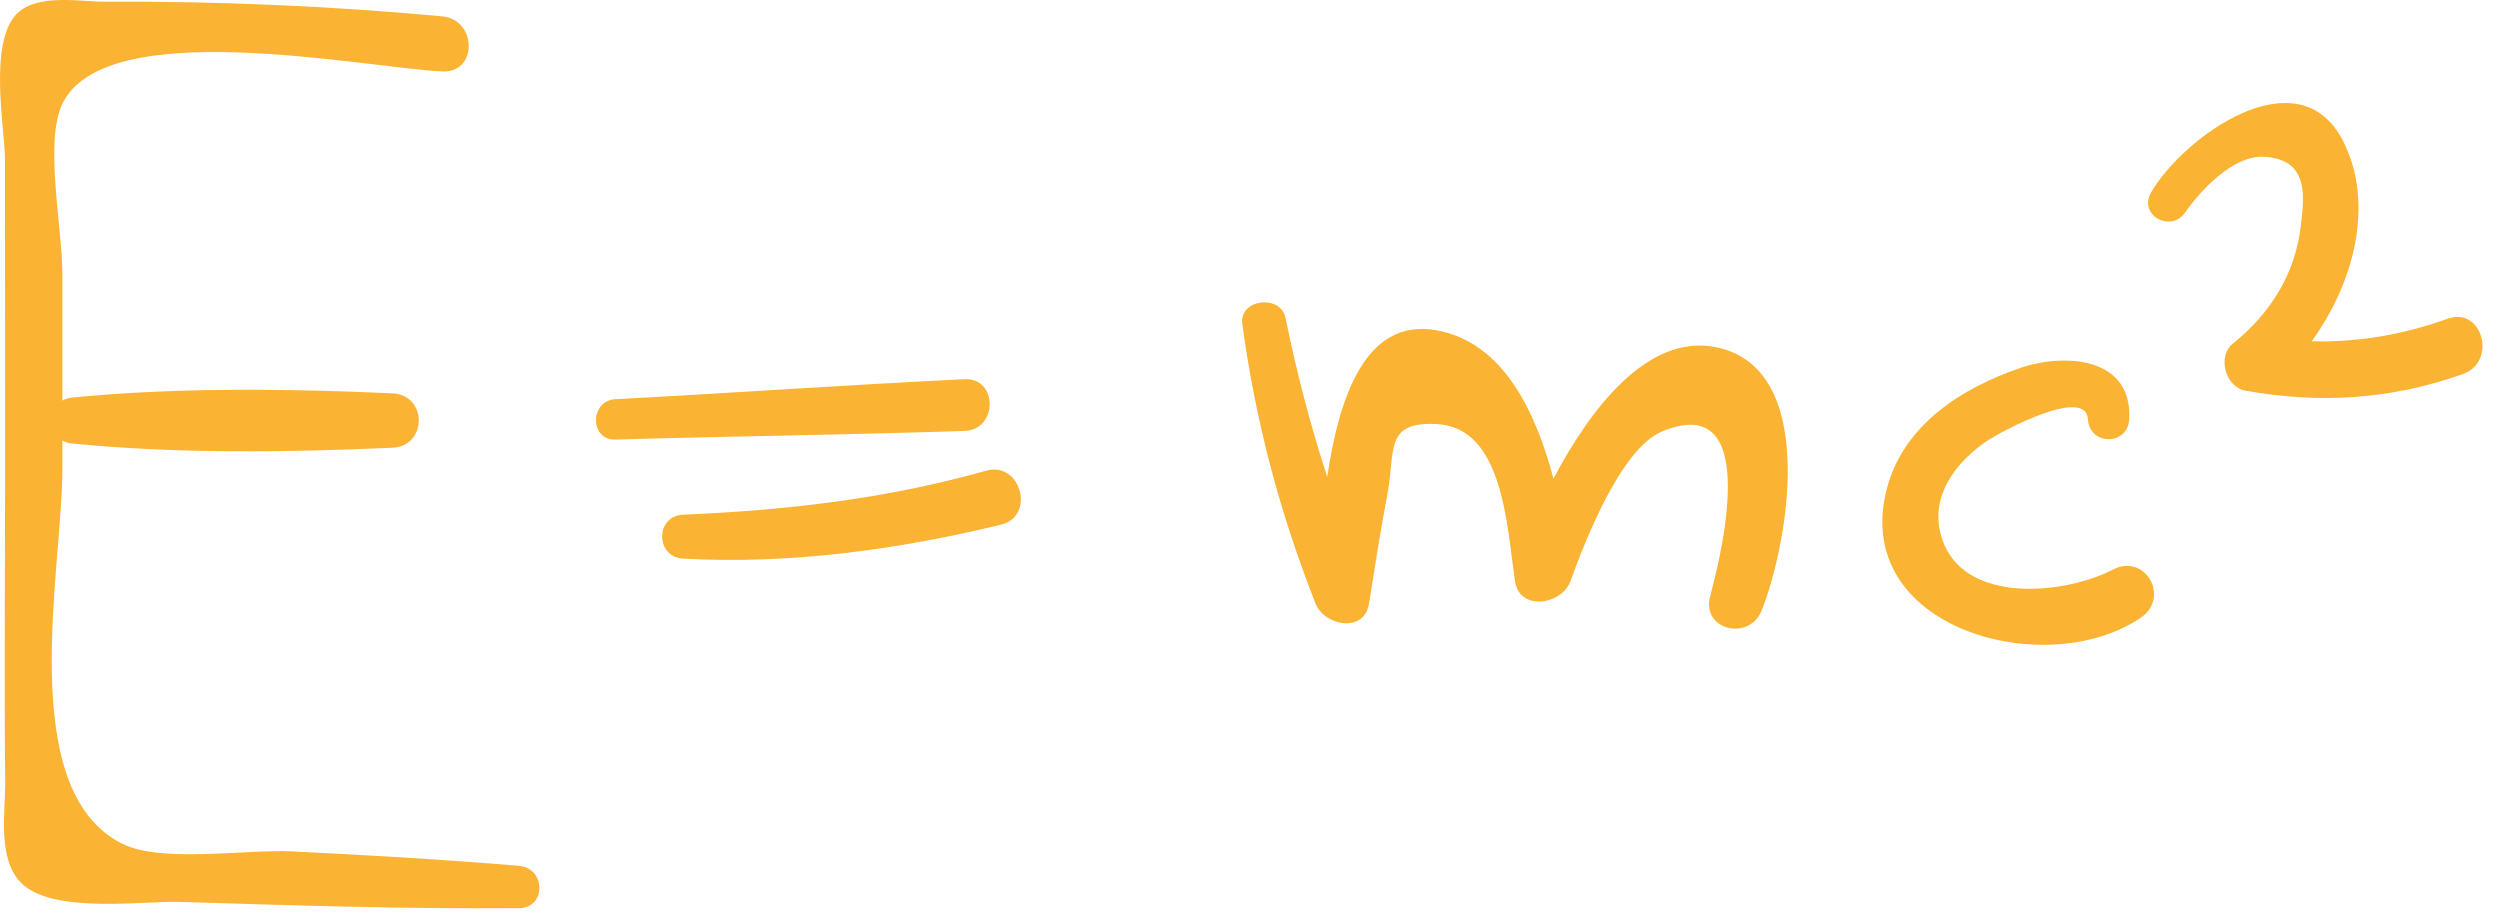 <svg width="84" height="31" viewBox="0 0 84 31" fill="none" xmlns="http://www.w3.org/2000/svg">
<path d="M17.436 29.091C14.9 28.878 12.363 28.732 9.822 28.607C8.25 28.53 5.435 29.007 4.111 28.351C0.484 26.552 2.095 19.074 2.095 15.824C2.095 15.483 2.095 15.142 2.095 14.801C2.192 14.853 2.304 14.891 2.437 14.904C5.939 15.249 9.672 15.203 13.188 15.044C14.363 14.991 14.366 13.269 13.188 13.216C9.673 13.057 5.94 13.012 2.437 13.356C2.304 13.369 2.192 13.407 2.095 13.459C2.095 12.033 2.095 10.608 2.095 9.182C2.095 7.663 1.484 4.759 2.095 3.489C3.549 0.467 12.186 2.27 14.86 2.4C16.063 2.459 16.028 0.657 14.86 0.549C11.104 0.201 7.319 0.038 3.547 0.058C2.742 0.062 1.275 -0.226 0.583 0.445C-0.41 1.408 0.167 4.343 0.168 5.385C0.169 8.864 0.17 12.343 0.171 15.822C0.172 19.301 0.139 22.781 0.174 26.259C0.184 27.288 -0.108 28.885 0.74 29.693C1.808 30.711 4.846 30.267 6.014 30.303C9.821 30.421 13.626 30.545 17.435 30.515C18.366 30.51 18.339 29.167 17.436 29.091Z" fill="#FBB334"/>
<path d="M33.133 15.816C29.785 16.761 26.427 17.146 22.962 17.292C22.008 17.332 22.012 18.719 22.962 18.771C26.554 18.967 30.147 18.472 33.633 17.629C34.807 17.346 34.303 15.486 33.133 15.816Z" fill="#FBB334"/>
<path d="M32.415 12.741C28.503 12.928 24.592 13.207 20.68 13.412C19.813 13.457 19.802 14.796 20.68 14.77C24.591 14.654 28.506 14.612 32.415 14.478C33.532 14.44 33.532 12.688 32.415 12.741Z" fill="#FBB334"/>
<path d="M57.703 11.675C55.396 11.171 53.46 13.69 52.196 16.082C51.6 13.824 50.501 11.501 48.27 11.098C45.851 10.662 44.982 13.413 44.595 16.029C44.029 14.281 43.564 12.506 43.194 10.681C43.031 9.877 41.63 10.046 41.741 10.878C42.178 14.133 42.999 17.219 44.2 20.277C44.493 21.024 45.84 21.293 46 20.277C46.193 19.049 46.386 17.822 46.617 16.6C46.892 15.144 46.506 14.163 48.267 14.248C50.509 14.356 50.626 17.649 50.904 19.523C51.057 20.559 52.483 20.316 52.769 19.523C53.251 18.19 54.46 15.07 55.852 14.494C59.094 13.153 57.936 18.266 57.461 20.03C57.153 21.173 58.777 21.558 59.194 20.508C60.061 18.32 61.146 12.426 57.703 11.675Z" fill="#FBB334"/>
<path d="M71 19.136C69.3 20.021 65.638 20.36 65.164 17.747C64.937 16.494 65.844 15.414 66.824 14.776C67.259 14.493 70.088 12.97 70.154 14.087C70.207 14.978 71.494 14.983 71.542 14.087C71.653 11.992 69.377 11.856 67.889 12.361C65.933 13.025 63.983 14.262 63.41 16.373C62.122 21.12 68.754 22.932 71.941 20.747C72.927 20.071 72.075 18.576 71 19.136Z" fill="#FBB334"/>
<path d="M82.241 10.71C80.73 11.249 79.221 11.507 77.671 11.467C79.071 9.549 79.808 6.874 78.732 4.748C77.236 1.79 73.352 4.603 72.273 6.472C71.84 7.222 72.939 7.837 73.419 7.142C73.929 6.404 75.04 5.21 76.066 5.267C77.584 5.351 77.428 6.574 77.306 7.599C77.112 9.222 76.282 10.532 75.023 11.547C74.489 11.978 74.775 13.005 75.44 13.125C77.952 13.577 80.344 13.422 82.754 12.568C83.914 12.156 83.413 10.292 82.241 10.71Z" fill="#FBB334"/>
</svg>
